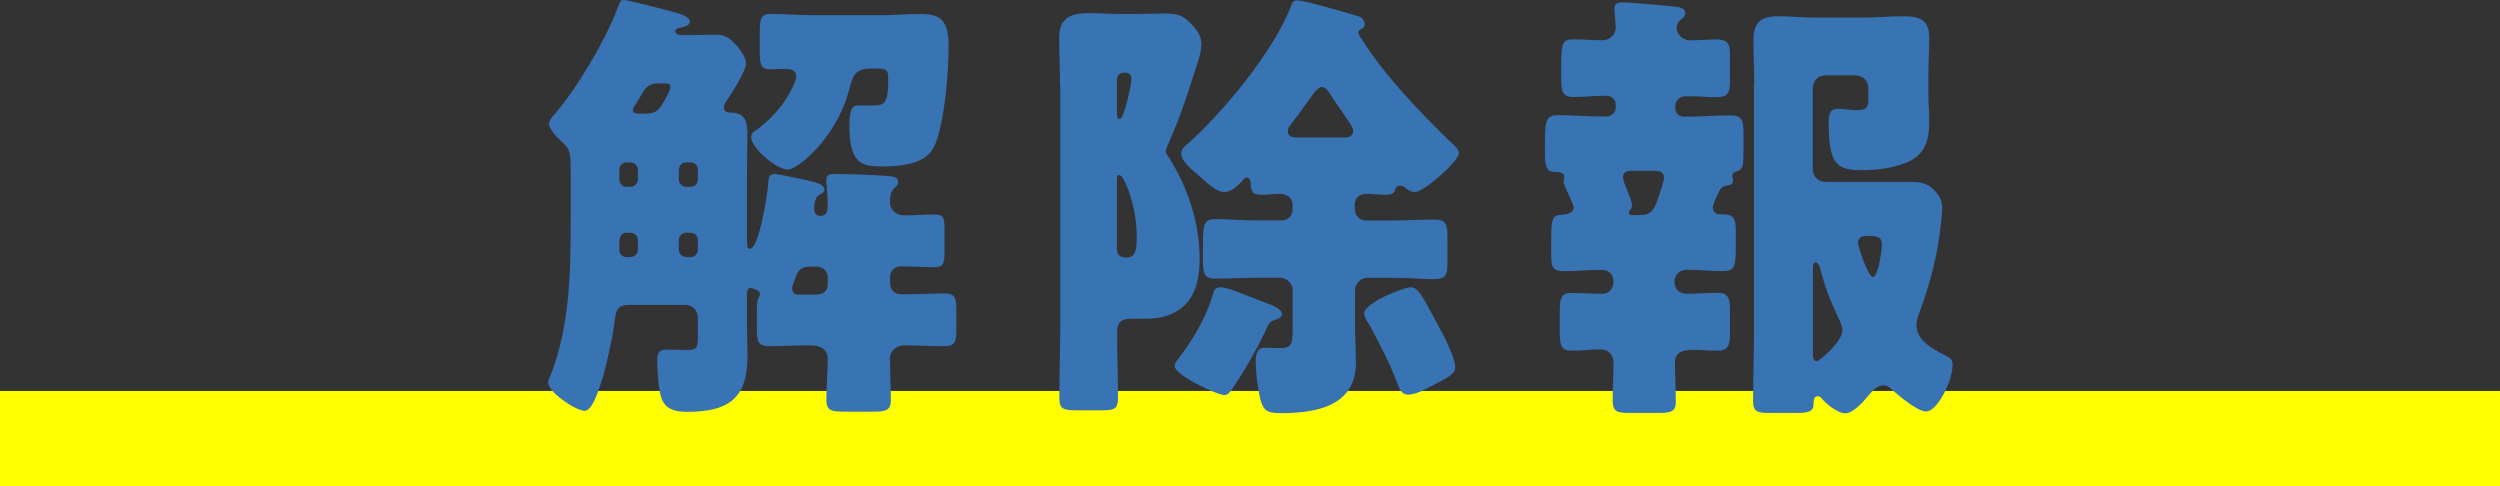 <?xml version="1.0" encoding="UTF-8"?>
<svg id="_レイヤー_2" data-name="レイヤー 2" xmlns="http://www.w3.org/2000/svg" width="282.65" height="54.99" viewBox="0 0 282.65 54.99">
  <rect x="0" y="0" width="282.65" height="54.99" fill="#333333" stroke="none"/>
  <defs>
    <style>
      .cls-1 {
        fill: #ff0;
      }

      .cls-1, .cls-2 {
        stroke-width: 0px;
      }

      .cls-2 {
        fill: #3873b4;
      }
    </style>
  </defs>
  <g id="_レイヤー_2-2" data-name="レイヤー 2">
    <rect class="cls-1" y="44.2" width="282.65" height="10.79"/>
    <g>
      <path class="cls-2" d="M84.46,36.87c0,1.12.05,2.29.05,3.42,0,4.84-2.24,6.27-6.83,6.27-1.17,0-2.35-.2-2.86-1.43-.36-.87-.51-3.26-.51-4.23,0-1.02.1-1.38,1.28-1.38.71,0,1.48.05,2.19.05,1.07,0,1.12-.36,1.12-1.58v-2.09c0-.77-.61-1.43-1.43-1.43h-6.32c-1.48,0-1.53.71-1.73,2.4-.2,1.53-.97,4.9-1.43,6.32-.51,1.53-1.12,3.26-1.89,3.26-.97,0-4.13-2.09-4.13-3.21,0-.2.1-.46.2-.61,2.24-5.56,2.35-11.73,2.35-17.64v-5.05c0-2.91,0-2.96-1.12-4.03-.41-.36-1.33-1.33-1.33-1.94,0-.26.2-.61.56-.97,2.55-2.91,5.71-8.26,7.09-11.83.41-1.07.46-1.17.82-1.17.46,0,4.54,1.07,5.3,1.27,1.33.36,2.14.61,2.14,1.22,0,.36-.51.51-.77.56-.25.05-.87.15-.87.46,0,.41.61.46.92.46h.71c.92,0,1.84-.05,2.75-.05s1.38.1,2.04.71c.71.61,1.58,1.73,1.58,2.6,0,.76-1.73,3.52-2.24,4.23-.15.25-.26.41-.26.66,0,.51.36.61.77.61,1.48,0,1.89.87,1.89,2.19,0,1.68-.05,3.37-.05,5v6.94c0,1.07.05,1.27.31,1.27,1.07,0,2.04-6.32,2.09-7.39.05-.77.15-1.07.76-1.07.31,0,2.45.46,3.16.61,1.48.31,2.45.56,2.45,1.17,0,.25-.25.41-.46.51-.05.05-.71.2-.71,1.63,0,.46.2.82.71.82.56,0,.82-.31.82-1.17,0-.71-.05-1.73-.15-2.55v-.36c0-.66.51-.66,1.02-.66,1.43,0,4.08.1,5.56.2,1.02.05,1.53.15,1.53.71,0,.31-.15.46-.46.71-.41.41-.46,1.07-.46,1.63,0,.82.76,1.43,1.58,1.43,1.12,0,2.29-.1,3.42-.1s1.17.41,1.17,1.89v2.29c0,1.33-.1,1.78-1.12,1.78-1.27,0-2.55-.1-3.82-.1-.56,0-1.22.41-1.22,1.27v.51c0,.87.46,1.38,1.27,1.38h.61c1.43,0,2.8-.1,4.23-.1,1.27,0,1.38.56,1.38,1.84v2.24c0,1.33-.1,1.89-1.38,1.89-1.48,0-3.01-.1-4.54-.1-.82,0-1.58.61-1.58,1.48,0,1.58.1,3.11.1,4.69,0,1.22-.56,1.33-2.09,1.33h-3.01c-1.68,0-2.19-.1-2.19-1.38,0-1.53.15-3.01.15-4.54,0-1.28-.97-1.58-2.09-1.58-1.53,0-3.01.1-4.54.1-1.27,0-1.38-.56-1.38-2.04v-2.14c0-.51.05-1.02.26-1.43.05-.1.1-.2.1-.31,0-.41-.92-.66-1.07-.66-.36,0-.41.41-.41.71v3.57ZM70.84,18.36c-.46,0-.82.36-.82.82v1.12c0,.46.36.82.82.82h.46c.41,0,.82-.36.82-.82v-1.12c0-.46-.36-.76-.82-.82h-.46ZM71.3,29.07c.46-.05.82-.36.82-.82v-1.12c0-.46-.41-.82-.82-.82h-.41c-.77,0-.87.61-.87,1.28v.66c0,.36.2.82.87.82h.41ZM72.93,12.85c.61,0,1.28-.05,1.79-.82.31-.41,1.07-1.78,1.07-2.19,0-.31-.15-.41-.66-.41h-.87c-.97,0-1.38.61-1.94,1.63-.21.31-.36.61-.61.97-.1.1-.15.25-.15.41,0,.41.41.41.82.41h.56ZM77.57,18.36c-.41,0-.82.36-.82.82v1.12c0,.46.41.82.82.82h.51c.46,0,.82-.36.82-.82v-1.12c0-.46-.36-.82-.82-.82h-.51ZM78.08,29.07c.46,0,.82-.36.82-.82v-1.12c0-.46-.36-.82-.82-.82h-.51c-.41,0-.82.36-.82.82v1.12c0,.46.36.76.82.82h.51ZM99.35,1.73c1.58,0,3.16-.15,4.74-.15,2.24,0,3.16.71,3.16,3.62s-.41,7.9-1.33,10.61c-.56,1.68-1.58,3.01-6.32,3.01-2.09,0-3.57-.31-3.57-4.54,0-1.63.2-2.35.97-2.35h1.48c1.48,0,1.94-.1,1.94-2.8,0-1.33-.05-1.38-1.84-1.38-1.99,0-2.14.76-2.65,2.65-1.43,5.2-5.71,8.77-6.88,8.77-1.28,0-4.13-2.45-4.13-3.67,0-.41.31-.61.61-.82.92-.61,2.24-1.94,2.91-2.86.46-.61,1.58-2.45,1.58-3.21,0-.71-.66-.82-1.17-.82-.61,0-1.17.05-1.78.05-1.07,0-1.17-.56-1.17-1.94v-2.24c0-1.53.1-2.09,1.27-2.09,1.53,0,2.96.15,4.95.15h7.24ZM92.26,33.3c.82,0,1.33-.36,1.33-1.22v-.71c0-.66-.56-1.22-1.22-1.22h-.77c-1.43,0-1.48.82-1.94,1.99-.05.15-.1.31-.1.46,0,.36.2.71.66.71h2.04Z"/>
      <path class="cls-2" d="M119.85,9.64c0-1.79-.1-3.62-.1-5.41,0-2.29,1.43-2.75,3.42-2.75,1.17,0,2.35.1,3.57.1h1.33c1.17,0,2.35-.05,3.52-.05,1.68,0,2.24.2,3.37,1.48.51.56.87,1.22.87,1.99,0,.87-.36,1.84-.61,2.65-1.07,3.42-1.84,5.66-3.16,8.67-.1.25-.26.61-.26.76,0,.2.21.51.31.66,2.19,3.42,3.52,7.45,3.52,11.52,0,2.65-.61,5.2-3.37,6.32-1.02.41-1.99.46-3.01.46h-1.17c-.82,0-1.78,0-1.78,1.53,0,2.5.1,4.95.1,7.39,0,1.33-.46,1.43-1.84,1.43h-2.65c-1.73,0-2.14-.1-2.14-1.48,0-2.55.1-5.15.1-7.7V9.64ZM126.28,12.95c0,.2.05.51.31.51.51,0,1.33-3.93,1.33-4.54,0-.51-.31-.71-.77-.71-.56,0-.82.31-.87.82v3.93ZM126.28,28.25c0,.66.51.87,1.07.87,1.17,0,1.17-1.22,1.17-2.4,0-3.47-1.43-6.94-1.99-6.94-.25,0-.25.36-.25.56v7.9ZM142.54,34.01c1.07.41,2.4.87,2.4,1.48,0,.41-.46.56-.76.66-.51.15-.71.36-.92.82-.71,1.73-2.75,5.3-3.77,6.73-.26.41-.61.97-1.02.97-.92,0-5.66-2.29-5.66-3.26,0-.2.1-.41.2-.56,1.73-2.24,3.26-4.69,4.08-7.45.15-.56.25-.92.92-.92.82,0,2.75.87,3.98,1.33.15.05.41.15.56.2ZM153.2,23.71c0,.71.56,1.22,1.22,1.22h2.7c1.73,0,3.47-.1,5.15-.1,1.22,0,1.38.56,1.38,2.09v2.75c0,1.58-.25,1.89-1.73,1.89-.97,0-2.45-.15-4.79-.15h-2.5c-.82,0-1.43.66-1.43,1.43v3.98c0,1.43.1,2.8.1,4.18,0,4.95-4.54,5.71-8.47,5.71-1.58,0-2.04-.25-2.4-1.84-.25-1.12-.46-2.8-.46-3.98,0-.71.1-1.58,1.02-1.58.36,0,1.07.05,1.73.05,1.43,0,1.43-.51,1.43-2.86v-3.67c0-.76-.66-1.43-1.43-1.43h-2.19c-1.73,0-3.47.1-5.2.1-1.22,0-1.33-.61-1.33-2.24v-1.12c0-3.16.1-3.37,1.73-3.37.92,0,2.45.15,4.79.15h2.4c.66,0,1.22-.51,1.22-1.22v-.56c0-.66-.56-1.22-1.38-1.22-.71,0-1.43.1-2.14.1-1.12,0-1.17-.41-1.22-1.38-.05-.25-.15-.56-.46-.56-.2,0-.46.31-.56.46-.51.51-1.17,1.17-1.94,1.17-.92,0-2.04-1.07-2.7-1.68-.87-.77-2.19-1.73-2.19-2.65,0-.46.25-.71.56-.97,4.08-3.57,9.89-10.61,11.83-15.66.15-.41.25-.71.71-.71.87,0,5.66,1.43,6.88,1.78.41.1.76.46.76.92,0,.36-.36.56-.56.66-.1.05-.15.2-.15.36s.31.56.41.71c2.4,3.88,6.58,8.26,9.89,11.47.36.31,1.07.92,1.07,1.38,0,.87-3.93,4.39-4.95,4.39-.56,0-.82-.25-1.22-.56-.15-.1-.31-.15-.51-.15-.36,0-.46.2-.51.41-.1.31-.25.61-1.07.61-.66,0-1.63-.1-2.24-.1-.77,0-1.28.51-1.28,1.22v.56ZM152.23,15.55c.36,0,.77-.31.77-.71s-.41-.97-.66-1.33c-.61-.87-1.53-2.19-2.04-3.01-.2-.31-.46-.66-.87-.66s-.82.56-1.68,1.78c-.46.66-1.02,1.43-1.84,2.5-.25.31-.31.46-.31.76,0,.46.46.66.82.66h5.81ZM162.64,36.87c.56,1.02,1.89,3.57,1.89,4.64,0,.82-.87,1.17-2.5,2.04-.76.41-1.94,1.07-2.8,1.07-.82,0-1.02-.71-1.28-1.38-.92-2.4-1.94-4.28-3.16-6.58-.2-.25-.56-.87-.56-1.22,0-1.22,4.54-2.96,5.2-2.96.92,0,1.27.76,3.21,4.39Z"/>
      <path class="cls-2" d="M193.65,23.46c0,.36.25.77.76.77h.41c1.33,0,1.43.66,1.43,2.04v1.17c0,2.65-.05,3.21-1.48,3.21s-2.7-.15-4.08-.15c-.76,0-1.38.56-1.38,1.38,0,.77.56,1.33,1.33,1.33,1.22,0,2.4-.1,3.57-.1s1.38.61,1.38,1.89v2.86c0,1.17-.25,1.79-1.38,1.79-.92,0-1.89-.1-2.7-.1-1.22,0-2.14.25-2.14,1.43,0,1.48.1,3.01.1,4.49,0,1.12-.66,1.22-1.99,1.22h-3.21c-1.48,0-1.94-.15-1.94-1.43,0-1.43.1-2.86.1-4.28,0-.76-.56-1.48-1.38-1.48-1.12,0-2.24.15-3.37.15-1.22,0-1.33-.71-1.33-2.04v-2.45c0-1.33.1-2.04,1.33-2.04s2.35.1,3.52.1c.77,0,1.22-.66,1.22-1.38,0-.82-.51-1.33-1.33-1.33-1.43,0-2.8.15-4.23.15s-1.48-.56-1.48-2.04v-1.27c0-3.01.15-3.01,1.58-3.11.46-.05.97-.31.97-.82,0-.2-.51-1.22-.61-1.48-.1-.25-.56-1.17-.56-1.38,0-.1.1-.41.1-.51,0-.61-.71-.61-1.17-.61-.92,0-1.02-.97-1.02-2.14v-1.02c0-2.75.15-3.26,1.53-3.26,1.63,0,3.26.15,4.9.15h.61c.51,0,.97-.51.97-.97v-.41c0-.51-.46-.97-1.07-.97-1.28,0-2.5.15-3.72.15s-1.38-.66-1.38-2.09v-1.22c0-2.96.15-3.21,1.43-3.21,1.07,0,2.19.1,3.26.1.77,0,1.48-.61,1.48-1.43,0-.56-.15-1.68-.15-2.19,0-.56.41-.66.92-.66.87,0,4.28.31,5.25.41.92.1,1.84.1,1.84.82,0,.36-.25.51-.56.76-.25.25-.41.56-.41.87,0,.87.77,1.43,1.53,1.43,1.02,0,1.99-.1,2.96-.1,1.22,0,1.53.46,1.53,1.63v3.11c0,1.48-.31,1.79-1.79,1.79-.61,0-1.48-.1-2.6-.1h-.71c-.46,0-1.07.41-1.07,1.02v.31c0,.61.41.97,1.02.97h.46c1.58,0,3.21-.15,4.79-.15,1.28,0,1.43.56,1.43,2.09v1.68c0,1.99,0,2.35-.87,2.6-.2.05-.41.25-.41.51,0,.15.1.25.1.51,0,.46-.41.51-.77.56-.36.05-.61.25-.76.56-.05.1-.1.25-.2.41-.2.46-.56,1.17-.56,1.53ZM184.26,19.33c-.46,0-.77.26-.77.71,0,.61,1.02,2.5,1.02,3.16,0,.15-.05.36-.15.46-.15.15-.2.25-.2.41,0,.25.15.25.71.25h.56c1.33,0,1.63-.76,1.99-1.79.15-.51.71-1.94.71-2.4,0-.61-.41-.82-.92-.82h-2.96ZM198.34,9.64c0-1.68-.1-3.42-.1-5.1,0-1.94.82-2.7,2.7-2.7,1.48,0,2.91.15,4.33.15h5.25c1.58,0,3.16-.15,4.74-.15,1.79,0,2.86.41,2.86,2.45,0,1.38-.1,2.86-.1,4.49v1.79c0,1.12.1,2.19.1,3.26,0,2.14-.56,3.72-2.55,4.54-1.79.71-3.52.87-5.25.87-2.75,0-3.57-.87-3.57-5.41,0-.76.05-1.53,1.02-1.53.51,0,1.38.15,2.19.15,1.27,0,1.27-.51,1.27-1.38v-1.17c0-.76-.66-1.38-1.43-1.38h-3.42c-.82,0-1.43.61-1.43,1.43v9.18c0,.82.61,1.43,1.43,1.43h9.49c1.07,0,1.99.1,2.75.87.71.71.97,1.33.97,2.14,0,.61-.25,2.7-.36,3.37-.46,3.06-1.22,5.71-2.29,8.57-.15.41-.26.82-.26,1.22,0,1.58,1.33,2.5,3.47,3.57.36.2.61.36.61.97,0,1.73-1.68,5.25-3.01,5.25-.97,0-3.16-1.84-3.88-2.5-.25-.25-.56-.46-.92-.46-.76,0-1.38.77-1.84,1.33-.56.66-1.63,1.84-2.5,1.84s-2.19-1.12-2.65-1.68c-.15-.2-.25-.25-.46-.25-.46,0-.46.51-.46.92,0,.87-.71.97-1.99.97h-2.91c-1.43,0-1.94-.1-1.94-1.38,0-2.45.1-4.9.1-7.39V9.64ZM204.97,40.08c0,.31.05.76.46.76.2,0,2.86-2.14,2.86-3.47,0-.56-.25-1.07-.51-1.58-.05-.1-.1-.25-.15-.36-.77-1.53-1.43-3.42-1.84-5.1-.05-.2-.26-.66-.51-.66-.31,0-.31.46-.31.87v9.54ZM212.77,27.69c0-.97-.61-1.02-1.63-1.02-.3,0-1.07,0-1.07.76,0,.41,1.12,3.88,1.68,3.88.61,0,1.02-3.06,1.02-3.62Z"/>
    </g>
  </g>
</svg>